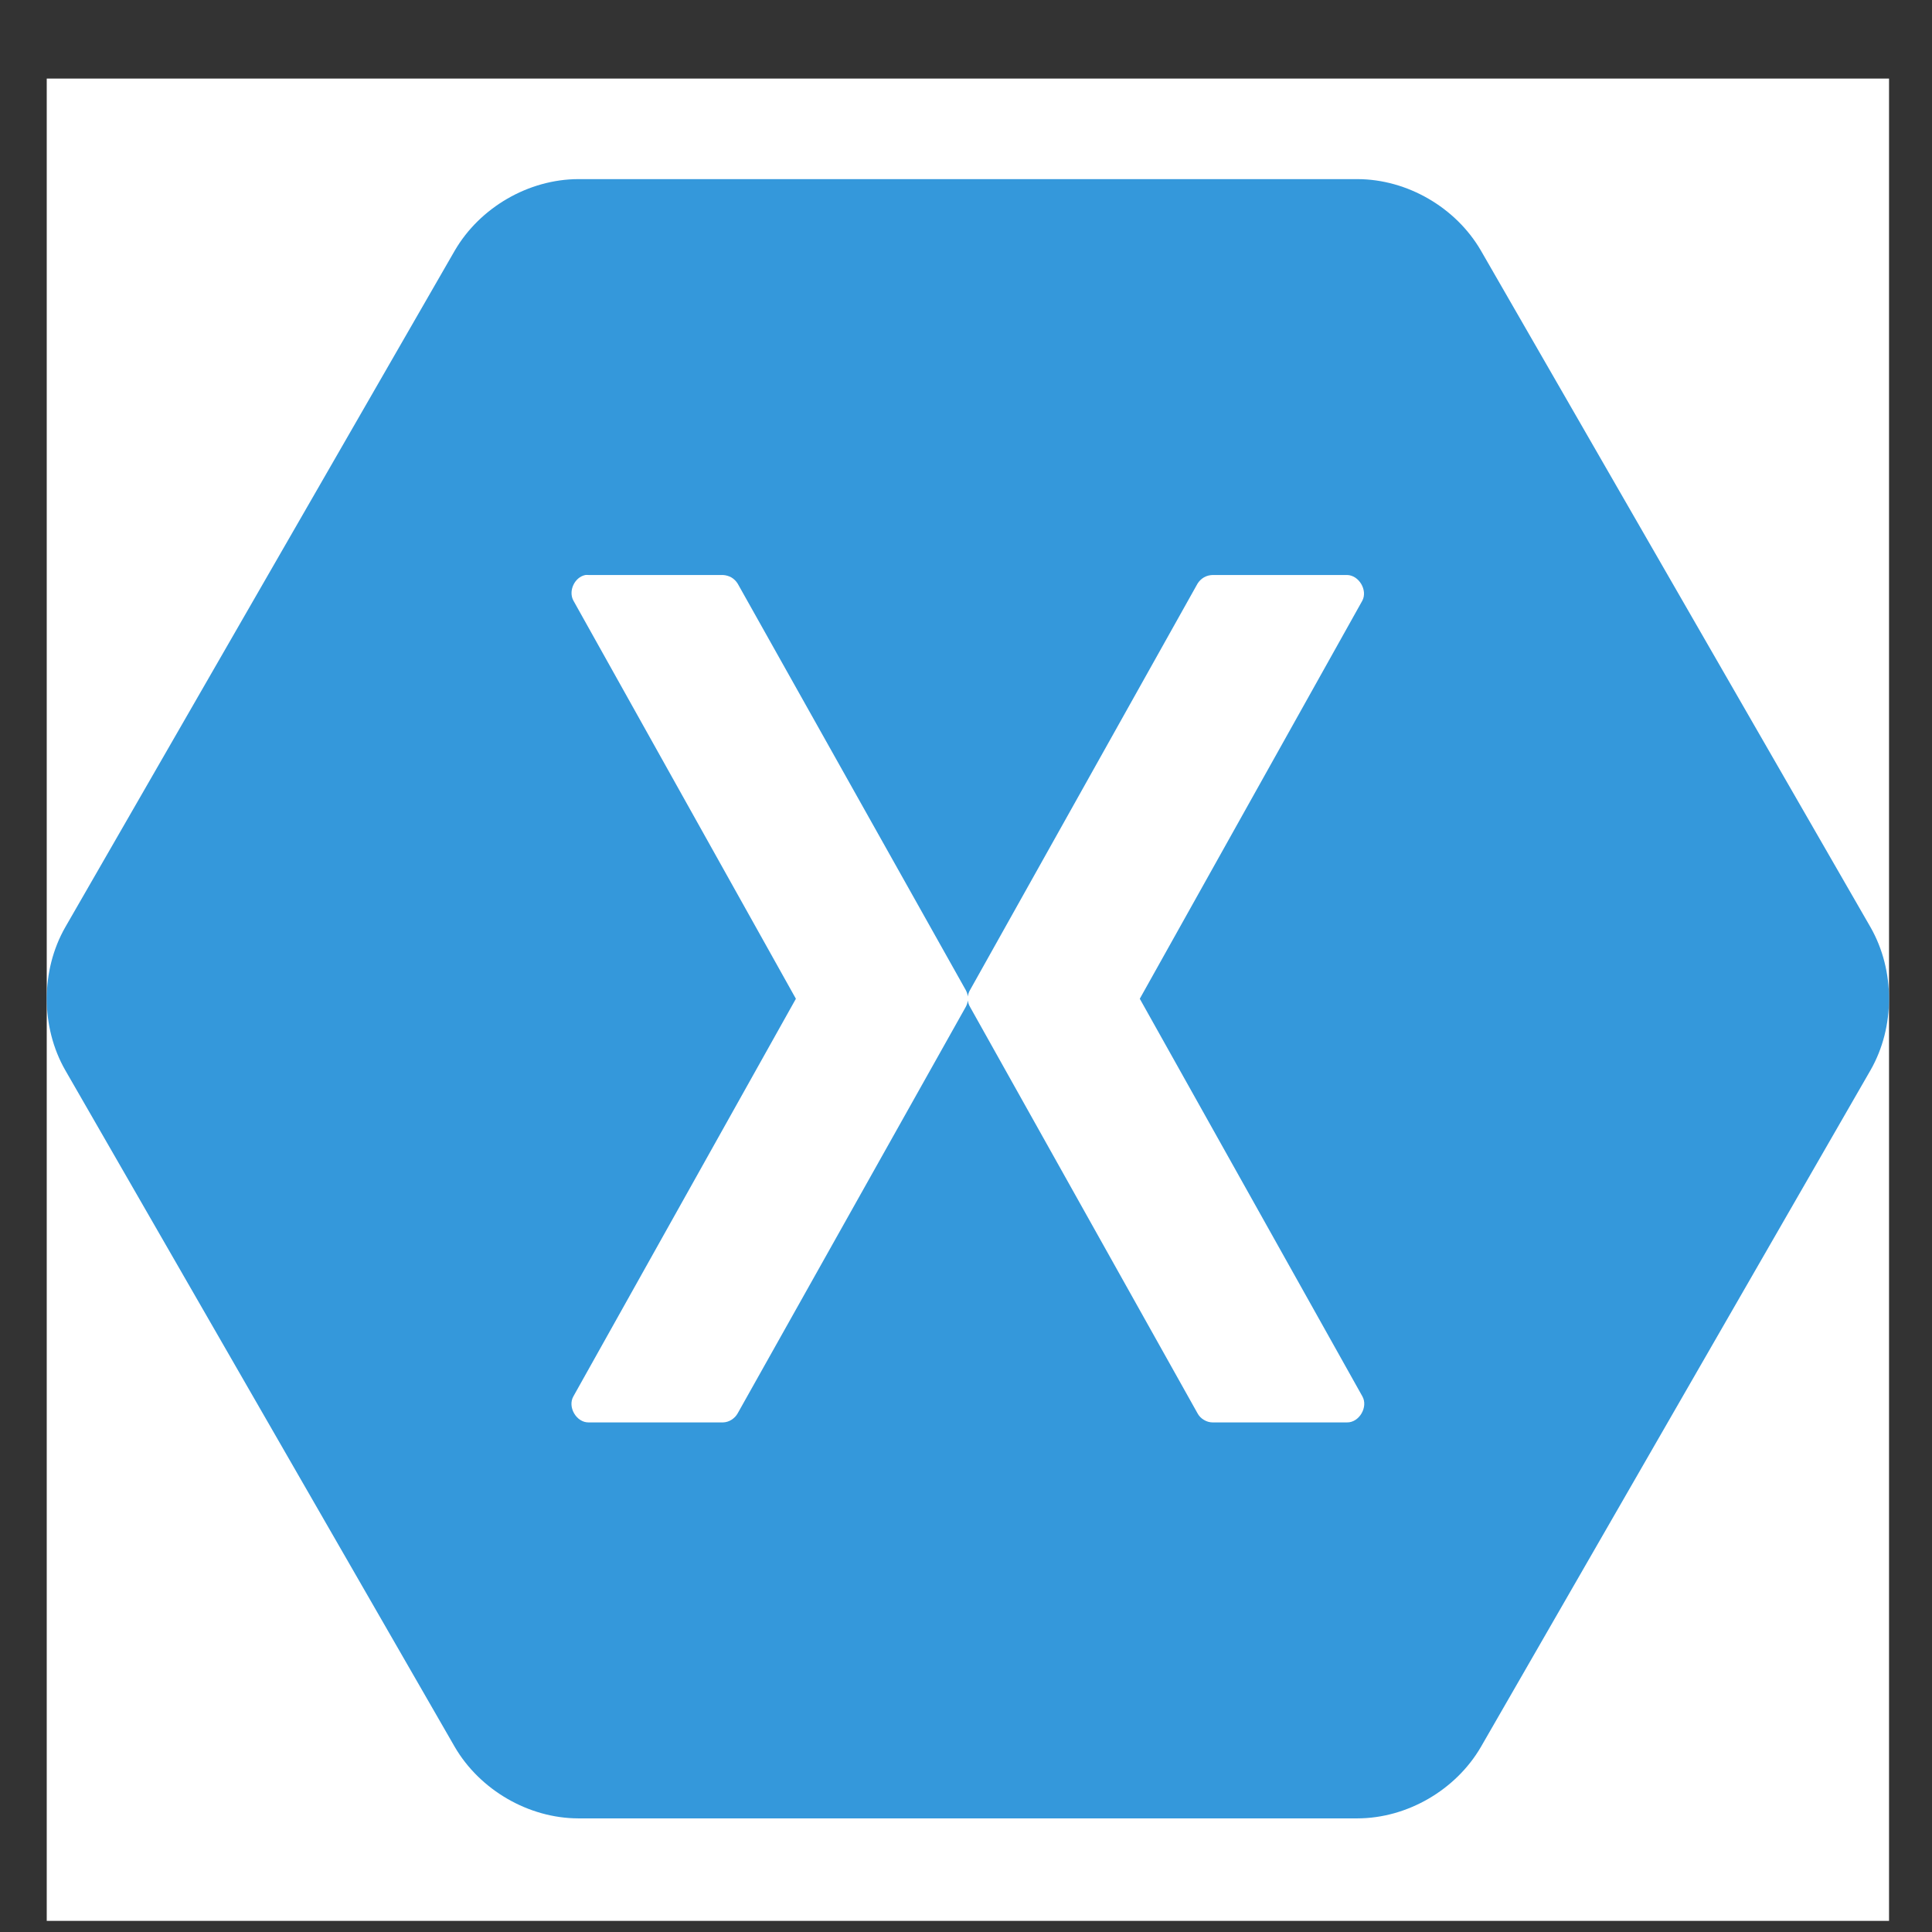 <svg width="21" height="21" viewBox="0 0 21 21" fill="none" xmlns="http://www.w3.org/2000/svg">
<rect x="0" y="0" width="21" height="21" fill="#333333" stroke="none"/>
<g clip-path="url(#clip0_4648_7929)">
<rect width="20.025" height="20.025" transform="translate(0.508 0.854)" fill="white"/>
<g clip-path="url(#clip1_4648_7929)">
<path d="M6.286 1.947C5.745 1.948 5.216 2.255 4.943 2.724L0.709 10.079C0.441 10.549 0.441 11.163 0.709 11.632L4.943 18.988C5.216 19.456 5.745 19.764 6.286 19.765H14.755C15.296 19.764 15.825 19.456 16.097 18.988L20.332 11.632C20.6 11.163 20.6 10.549 20.332 10.079L16.097 2.724C15.825 2.255 15.296 1.948 14.755 1.947H6.286ZM6.363 6.25C6.374 6.249 6.387 6.249 6.398 6.25H7.859C7.891 6.252 7.923 6.261 7.951 6.277C7.979 6.294 8.002 6.317 8.019 6.345L10.497 10.761C10.509 10.783 10.517 10.807 10.52 10.832C10.523 10.807 10.531 10.783 10.544 10.761L13.016 6.345C13.033 6.317 13.057 6.293 13.086 6.276C13.115 6.259 13.148 6.251 13.181 6.25H14.642C14.771 6.252 14.868 6.415 14.808 6.529L12.389 10.856L14.808 15.177C14.874 15.292 14.775 15.463 14.642 15.461H13.181C13.147 15.461 13.114 15.451 13.085 15.433C13.056 15.416 13.032 15.391 13.016 15.361L10.544 10.945C10.531 10.923 10.523 10.899 10.52 10.874C10.517 10.899 10.509 10.923 10.497 10.945L8.019 15.361C8.003 15.39 7.98 15.414 7.952 15.432C7.924 15.45 7.892 15.46 7.859 15.461H6.398C6.265 15.463 6.166 15.292 6.233 15.177L8.651 10.856L6.233 6.529C6.175 6.425 6.245 6.273 6.363 6.25H6.363Z" fill="#3498DB"/>
</g>
</g>
<defs>
<clipPath id="clip0_4648_7929">
<rect width="20.025" height="20.025" fill="white" transform="translate(0.508 0.854)"/>
</clipPath>
<clipPath id="clip1_4648_7929">
<rect width="20.025" height="17.838" fill="white" transform="translate(0.508 1.945)"/>
</clipPath>
</defs>
</svg>
